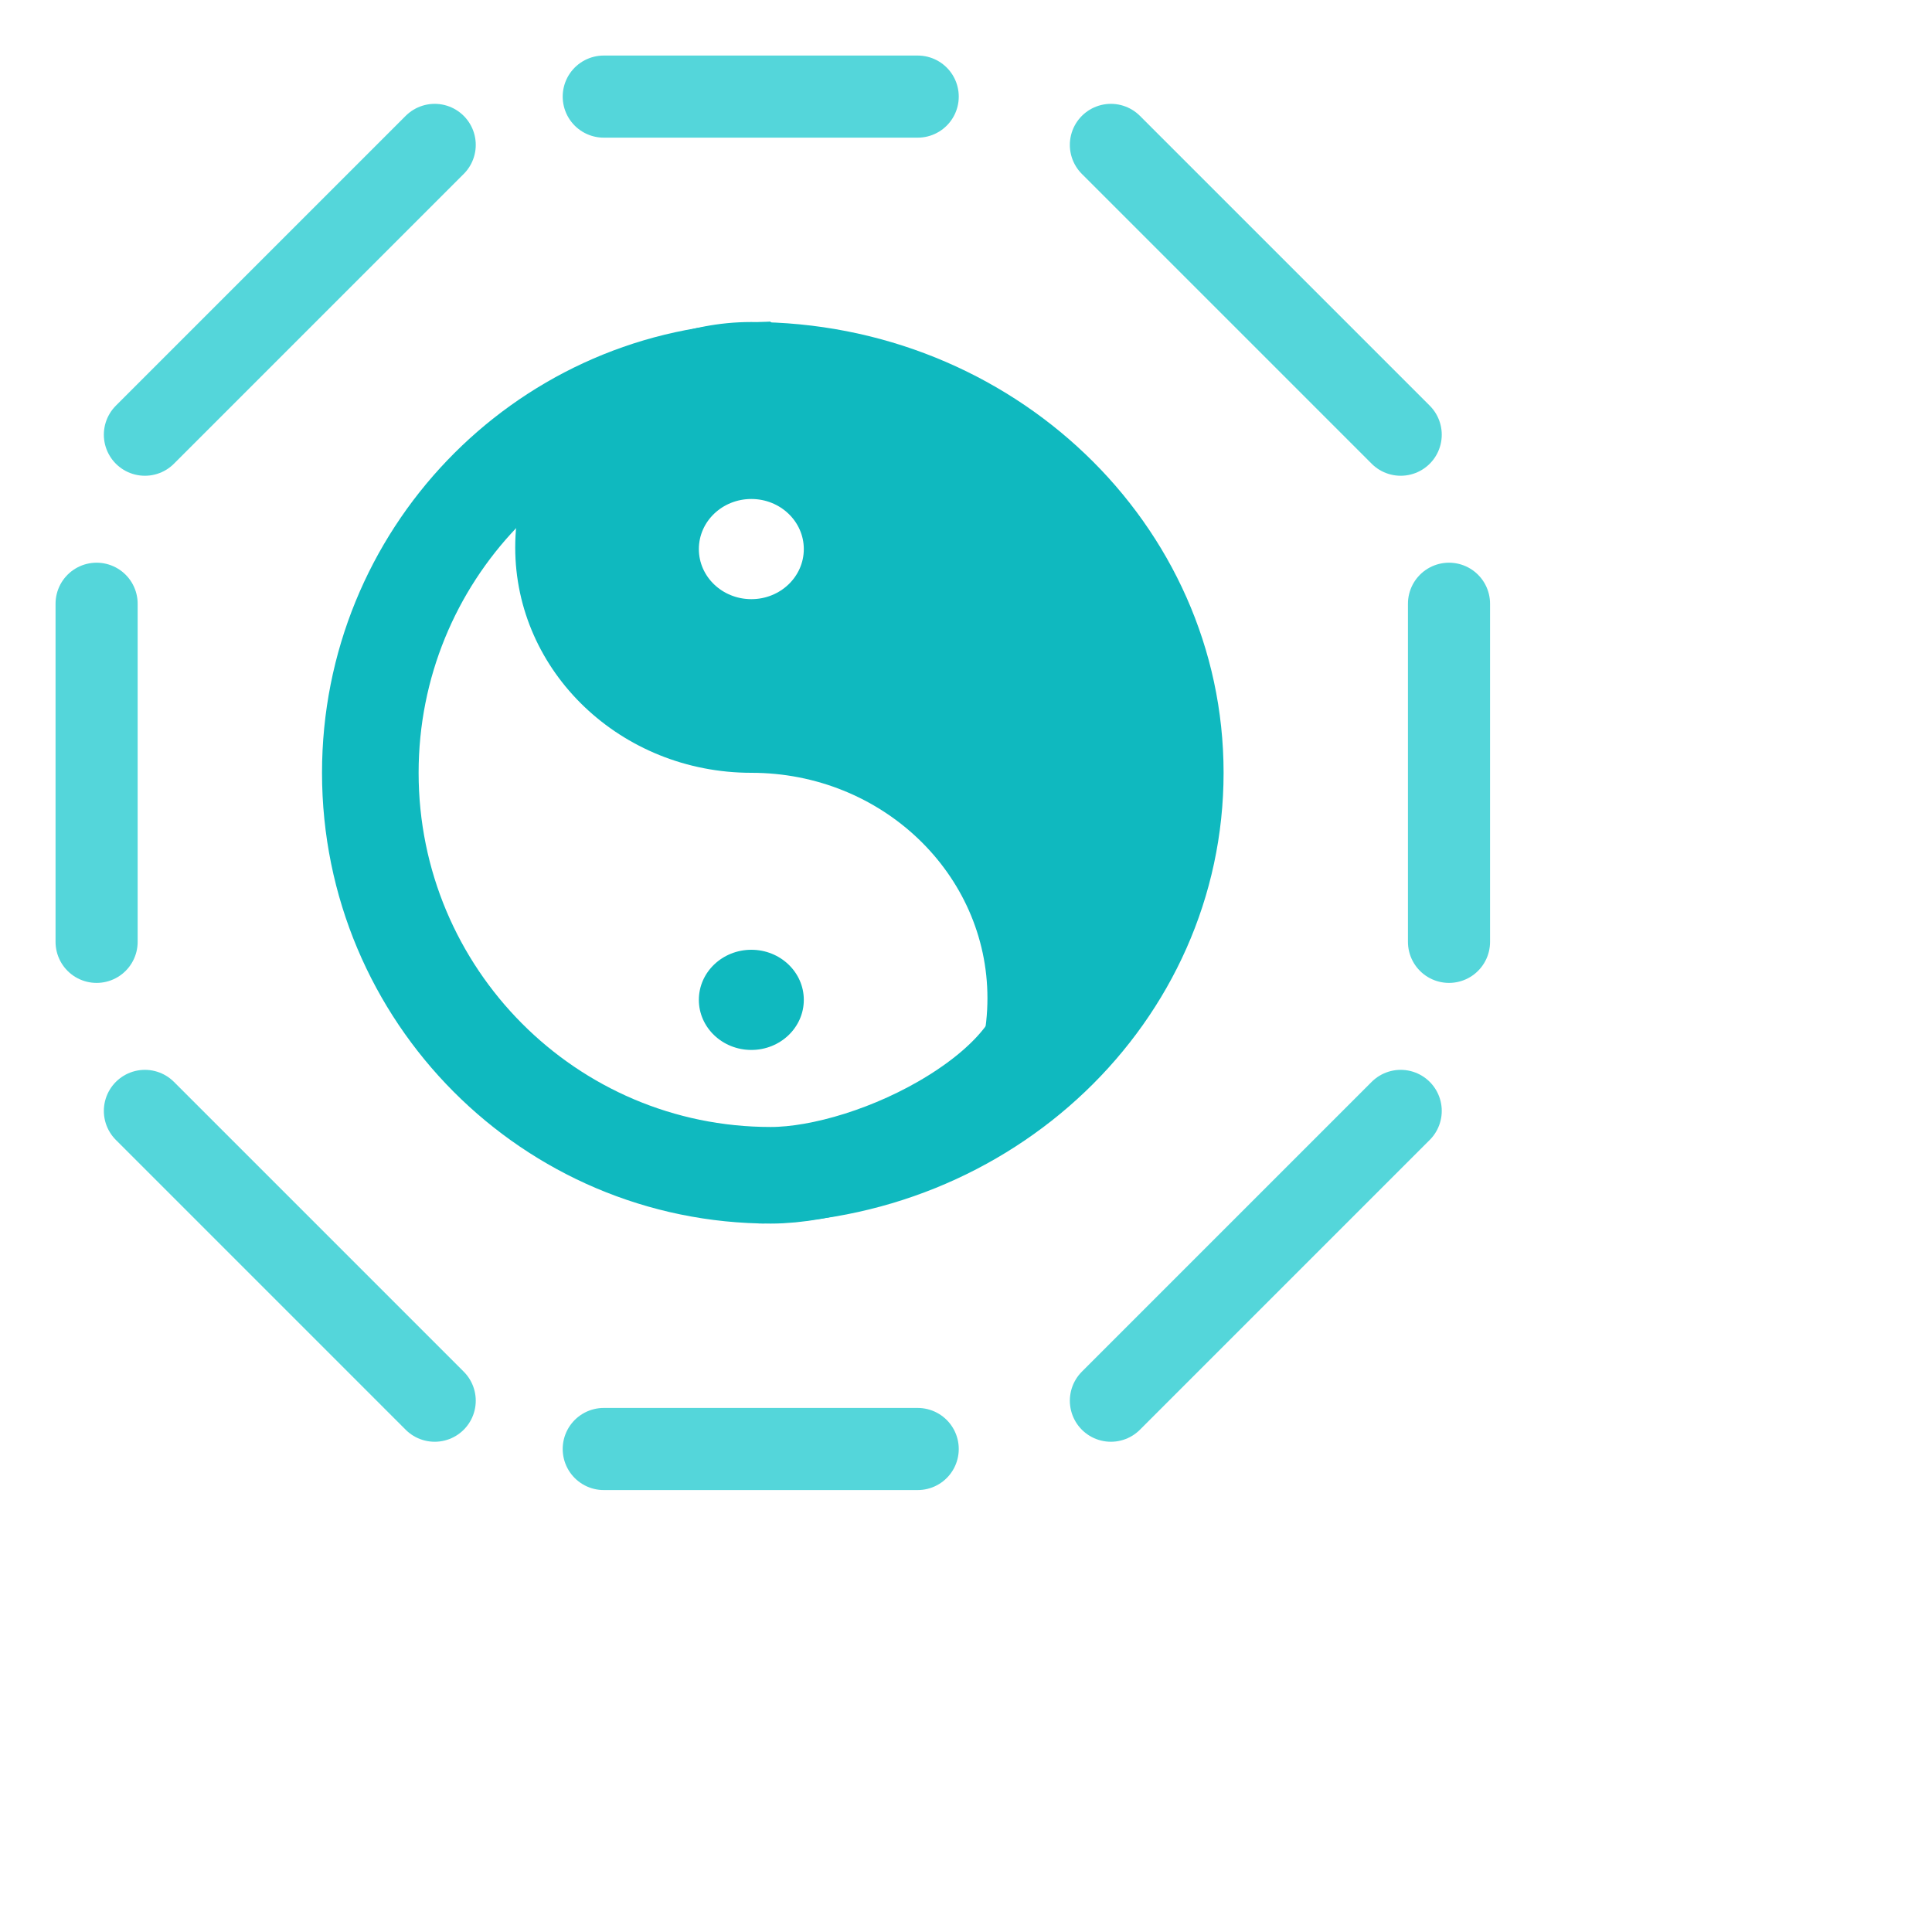 <svg width="50" height="50" viewBox="0 0 40 40" fill="none" xmlns="http://www.w3.org/2000/svg">
<path d="M15.602 7.674L21.177 12.341L21.666 20.692C21.652 21.436 21.011 22.33 19.745 23.117C18.514 23.884 17.017 24.333 15.957 24.333C11.383 24.333 7.667 20.607 7.667 16C7.667 11.513 11.192 7.861 15.602 7.674Z" stroke="#0FB9BF" stroke-width="2"/>
<path d="M29 23L23 29M19 30H12.5M9 29L3 23M2 12.5V19.5M3 9L9 3M12.5 2H19M23 3L29 9M30 12.5V19.5" stroke="#54D6DA" stroke-width="1.7" stroke-linecap="round"/>
<path d="M16.642 20.701C16.642 20.128 16.155 19.664 15.556 19.664C14.956 19.664 14.469 20.128 14.469 20.701C14.469 21.274 14.956 21.738 15.556 21.738C16.155 21.738 16.642 21.274 16.642 20.701ZM15.556 6.667C12.856 6.667 10.667 8.756 10.667 11.333C10.667 13.911 12.856 16 15.556 16C18.256 16 20.444 18.089 20.444 20.667C20.444 23.244 18.256 25.333 15.556 25.333C20.956 25.333 25.333 21.155 25.333 16C25.333 10.845 20.956 6.667 15.556 6.667ZM15.556 12.405C14.955 12.405 14.469 11.941 14.469 11.368C14.469 10.795 14.955 10.331 15.556 10.331C16.155 10.331 16.642 10.795 16.642 11.368C16.642 11.941 16.155 12.405 15.556 12.405Z" fill="#0FB9BF"/>
</svg>